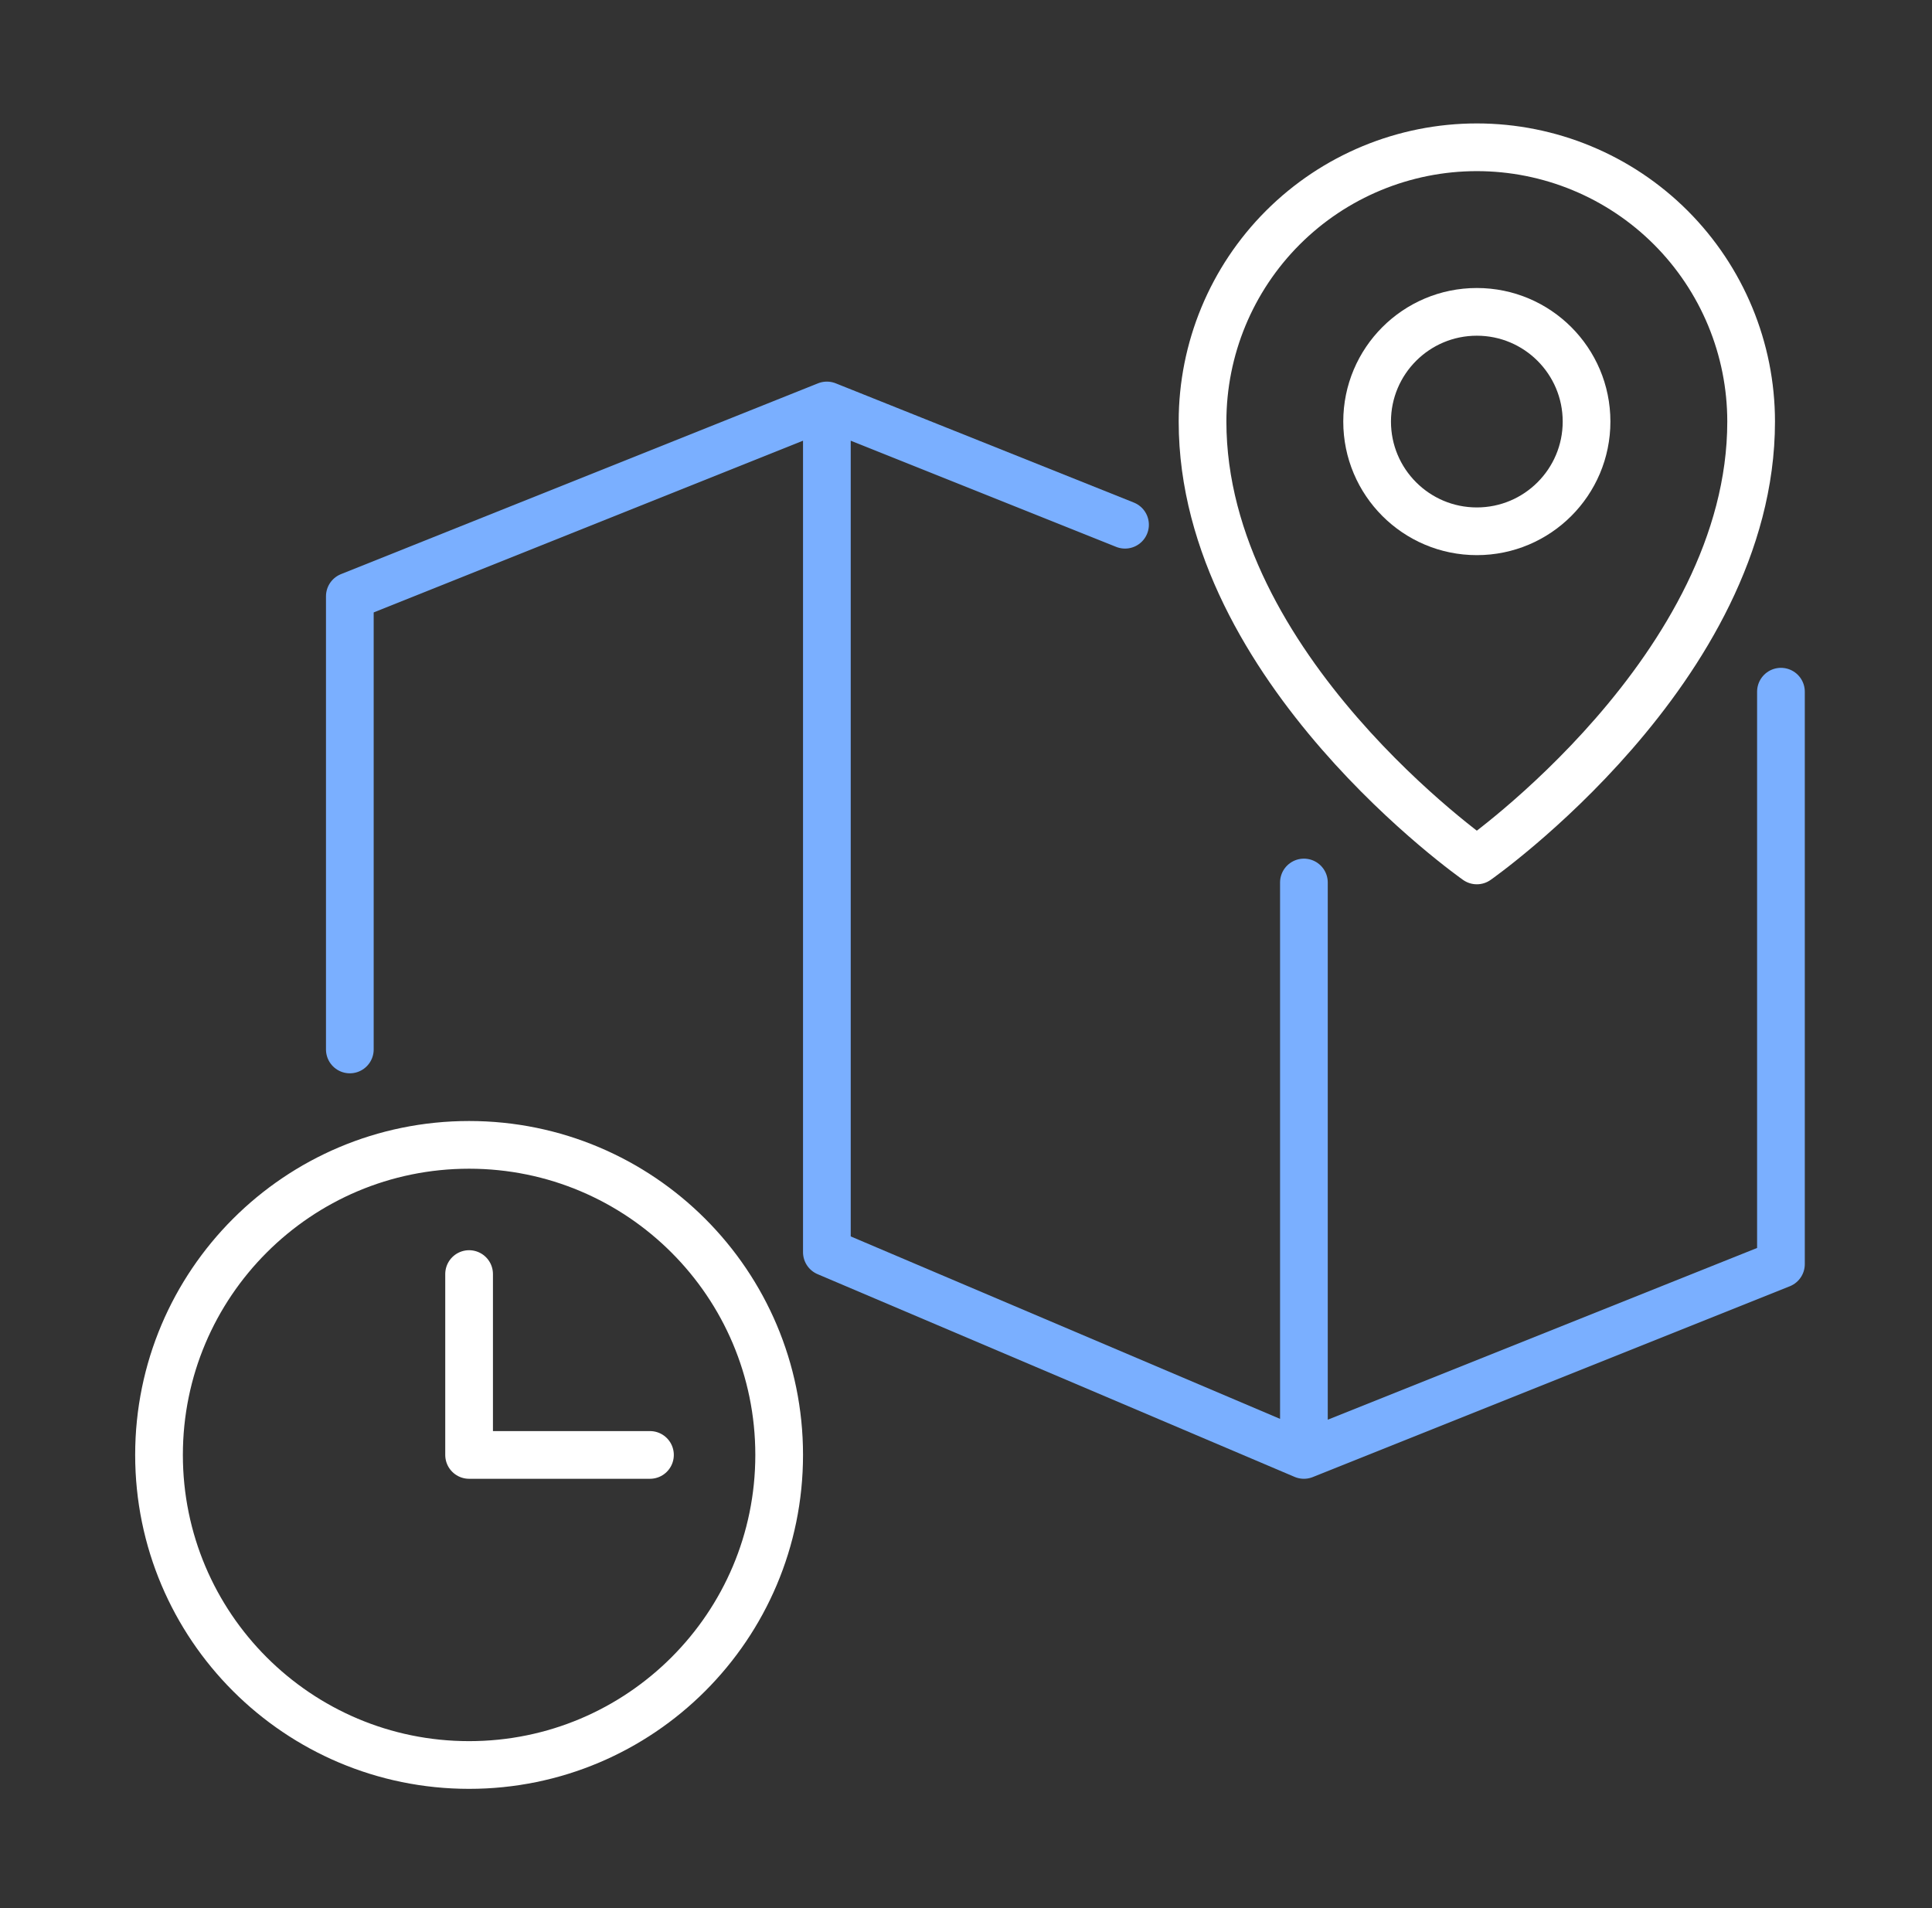 <svg width="81" height="80" viewBox="0 0 81 80" fill="none" xmlns="http://www.w3.org/2000/svg">
<rect x="0" y="0" width="81" height="80" fill="#333333" stroke="none"/>
<g id="time-location-analysis" clip-path="url(#clip0_1516_771)">
<path id="paths" d="M61.917 22.275C64.457 22.275 66.517 20.215 66.517 17.675C66.517 15.134 64.457 13.075 61.917 13.075C59.376 13.075 57.317 15.134 57.317 17.675C57.317 20.215 59.376 22.275 61.917 22.275Z" stroke="white" stroke-width="2" stroke-linecap="round" stroke-linejoin="round"/>
<path id="paths_2" d="M73.417 17.675C73.417 28.025 61.917 36.075 61.917 36.075C61.917 36.075 50.417 28.025 50.417 17.675C50.417 14.625 51.628 11.7 53.785 9.543C55.942 7.387 58.867 6.175 61.917 6.175C64.967 6.175 67.892 7.387 70.049 9.543C72.205 11.7 73.417 14.625 73.417 17.675Z" stroke="white" stroke-width="2" stroke-linecap="round" stroke-linejoin="round"/>
<path id="paths_3" d="M19.667 74C26.846 74 32.667 68.18 32.667 61C32.667 53.82 26.846 48 19.667 48C12.487 48 6.667 53.82 6.667 61C6.667 68.18 12.487 74 19.667 74Z" stroke="white" stroke-width="2" stroke-linecap="round" stroke-linejoin="round"/>
<path id="paths_4" d="M19.667 53.417V61H27.25" stroke="white" stroke-width="2" stroke-linecap="round" stroke-linejoin="round"/>
<path id="paths_5" d="M54.667 61L34.667 52.5V17M54.667 61L74.667 53V29M54.667 61V37M34.667 17L14.667 25V44M34.667 17L47.167 22" stroke="#7AAFFF" stroke-width="2" stroke-linecap="round" stroke-linejoin="round"/>
</g>
<defs>
<clipPath id="clip0_1516_771">
<rect width="80" height="80" fill="white" transform="translate(0.667)"/>
</clipPath>
</defs>
</svg>
